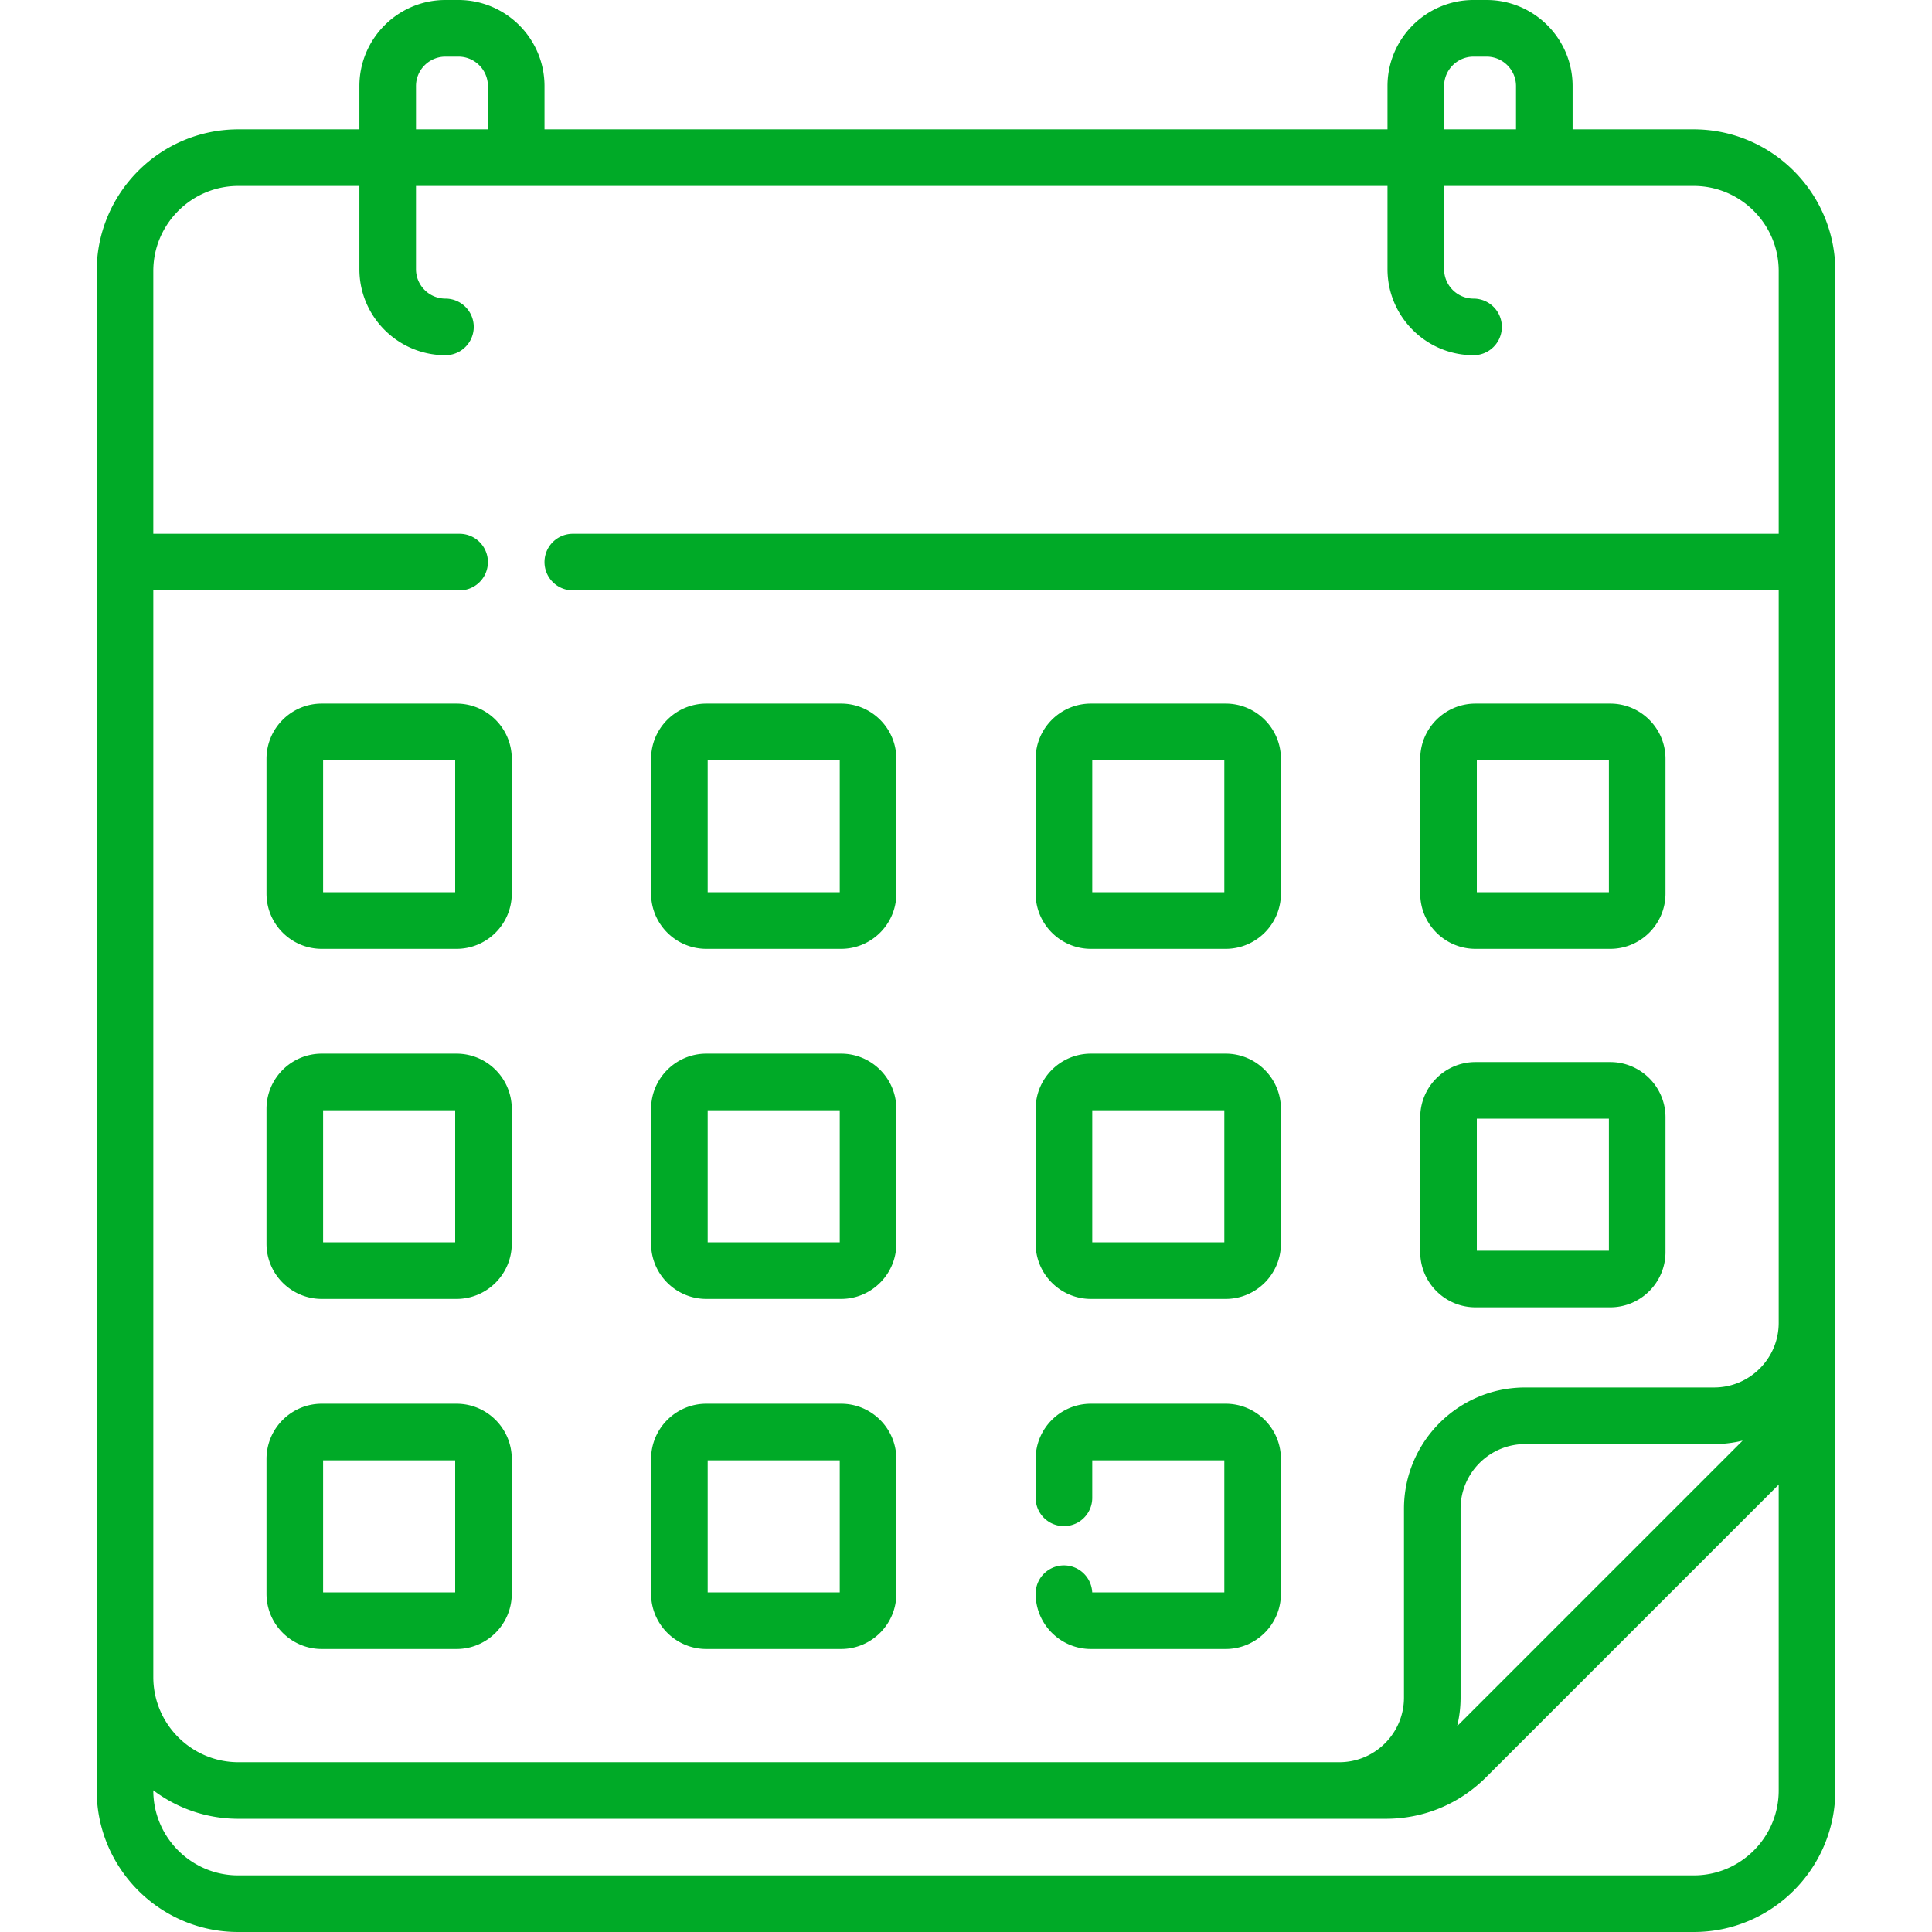 <svg
  fill="#00aa27"
  height="512"
  width="512"
  xmlns="http://www.w3.org/2000/svg"
><path
    d="M391.017 251.454h35.714c8.074 0 14.643-6.569 14.643-14.643v-35.714c0-8.074-6.569-14.643-14.643-14.643h-35.714c-8.074 0-14.643 6.569-14.643 14.643v35.714c0 8.074 6.569 14.643 14.643 14.643zm.357-50h35v35h-35zm-.357 145h35.714c8.074 0 14.643-6.569 14.643-14.643v-35.714c0-8.074-6.569-14.643-14.643-14.643h-35.714c-8.074 0-14.643 6.569-14.643 14.643v35.714c0 8.074 6.569 14.643 14.643 14.643zm.357-50h35v35h-35zm-102.273-45h35.714c8.074 0 14.643-6.569 14.643-14.643v-35.714c0-8.074-6.569-14.643-14.643-14.643h-35.714c-8.074 0-14.643 6.569-14.643 14.643v35.714c0 8.074 6.569 14.643 14.643 14.643zm.357-50h35v35h-35zM120.983 372H85.269c-8.074 0-14.643 6.569-14.643 14.643v35.714c0 8.074 6.569 14.643 14.643 14.643h35.714c8.074 0 14.643-6.569 14.643-14.643v-35.714c0-8.074-6.569-14.643-14.643-14.643zm-.357 50h-35v-35h35zm.357-235.546H85.269c-8.074 0-14.643 6.569-14.643 14.643v35.714c0 8.074 6.569 14.643 14.643 14.643h35.714c8.074 0 14.643-6.569 14.643-14.643v-35.714c0-8.075-6.569-14.643-14.643-14.643zm-.357 50h-35v-35h35zm168.475 107.773h35.714c8.074 0 14.643-6.569 14.643-14.643V293.87c0-8.074-6.569-14.643-14.643-14.643h-35.714c-8.074 0-14.643 6.569-14.643 14.643v35.714c0 8.074 6.569 14.643 14.643 14.643zm.357-50h35v35h-35zM448.823 34.274h-32.066V22.807C416.757 10.231 406.526 0 393.95 0h-3.444C377.931 0 367.7 10.231 367.7 22.807v11.467H144.3V22.807C144.3 10.231 134.069 0 121.493 0h-3.444c-12.576 0-22.807 10.231-22.807 22.807v11.467H63.177c-20.705 0-37.55 16.845-37.55 37.55V474.5c0 20.678 16.822 37.5 37.5 37.5h385.748c20.678 0 37.5-16.822 37.5-37.5V71.824c-.001-20.705-16.846-37.55-37.552-37.55zM382.7 22.807c0-4.305 3.502-7.807 7.807-7.807h3.444c4.305 0 7.807 3.502 7.807 7.807v11.467H382.7zm-272.457 0c0-4.305 3.502-7.807 7.807-7.807h3.444c4.305 0 7.807 3.502 7.807 7.807v11.467h-19.057V22.807zM471.374 474.5c0 12.407-10.093 22.5-22.5 22.5H63.126c-12.407 0-22.5-10.093-22.5-22.5v-.047A37.354 37.354 0 0063.177 482H367.26c10.03 0 19.46-3.906 26.552-10.999l77.562-77.562zm-85.215-17.059c.588-2.427.908-4.958.908-7.563v-50.064c0-9.44 7.681-17.121 17.122-17.121h50.063c2.605 0 5.136-.32 7.563-.908zm85.215-315.987H151.8a7.5 7.5 0 000 15h319.574v194.118c0 9.441-7.681 17.122-17.122 17.122h-50.063c-17.712 0-32.122 14.41-32.122 32.121v50.064c0 9.441-7.681 17.122-17.121 17.122H63.177c-12.434 0-22.55-10.116-22.55-22.551V156.454H121.8a7.5 7.5 0 000-15H40.626v-69.63c0-12.434 10.116-22.55 22.55-22.55h32.066v22.052c0 12.576 10.231 22.807 22.807 22.807a7.5 7.5 0 000-15c-4.305 0-7.807-3.502-7.807-7.807V49.274H367.7v22.052c0 12.576 10.231 22.807 22.807 22.807a7.5 7.5 0 000-15c-4.305 0-7.807-3.502-7.807-7.807V49.274h66.124c12.434 0 22.55 10.116 22.55 22.55zM120.983 279.227H85.269c-8.074 0-14.643 6.569-14.643 14.643v35.714c0 8.074 6.569 14.643 14.643 14.643h35.714c8.074 0 14.643-6.569 14.643-14.643V293.87c0-8.075-6.569-14.643-14.643-14.643zm-.357 50h-35v-35h35zm66.559-77.773h35.714c8.074 0 14.643-6.569 14.643-14.643v-35.714c0-8.074-6.569-14.643-14.643-14.643h-35.714c-8.074 0-14.643 6.569-14.643 14.643v35.714c0 8.074 6.569 14.643 14.643 14.643zm.357-50h35v35h-35zM289.449 422a7.5 7.5 0 00-14.992.357c0 8.074 6.569 14.643 14.643 14.643h35.714c8.074 0 14.643-6.569 14.643-14.643v-35.714c0-8.074-6.569-14.643-14.643-14.643H289.1c-8.074 0-14.643 6.569-14.643 14.643v10.3a7.5 7.5 0 0015 0V387h35v35zm-102.264-77.773h35.714c8.074 0 14.643-6.569 14.643-14.643V293.87c0-8.074-6.569-14.643-14.643-14.643h-35.714c-8.074 0-14.643 6.569-14.643 14.643v35.714c0 8.074 6.569 14.643 14.643 14.643zm.357-50h35v35h-35zM187.185 437h35.714c8.074 0 14.643-6.569 14.643-14.643v-35.714c0-8.074-6.569-14.643-14.643-14.643h-35.714c-8.074 0-14.643 6.569-14.643 14.643v35.714c0 8.074 6.569 14.643 14.643 14.643zm.357-50h35v35h-35z"
  /></svg>

